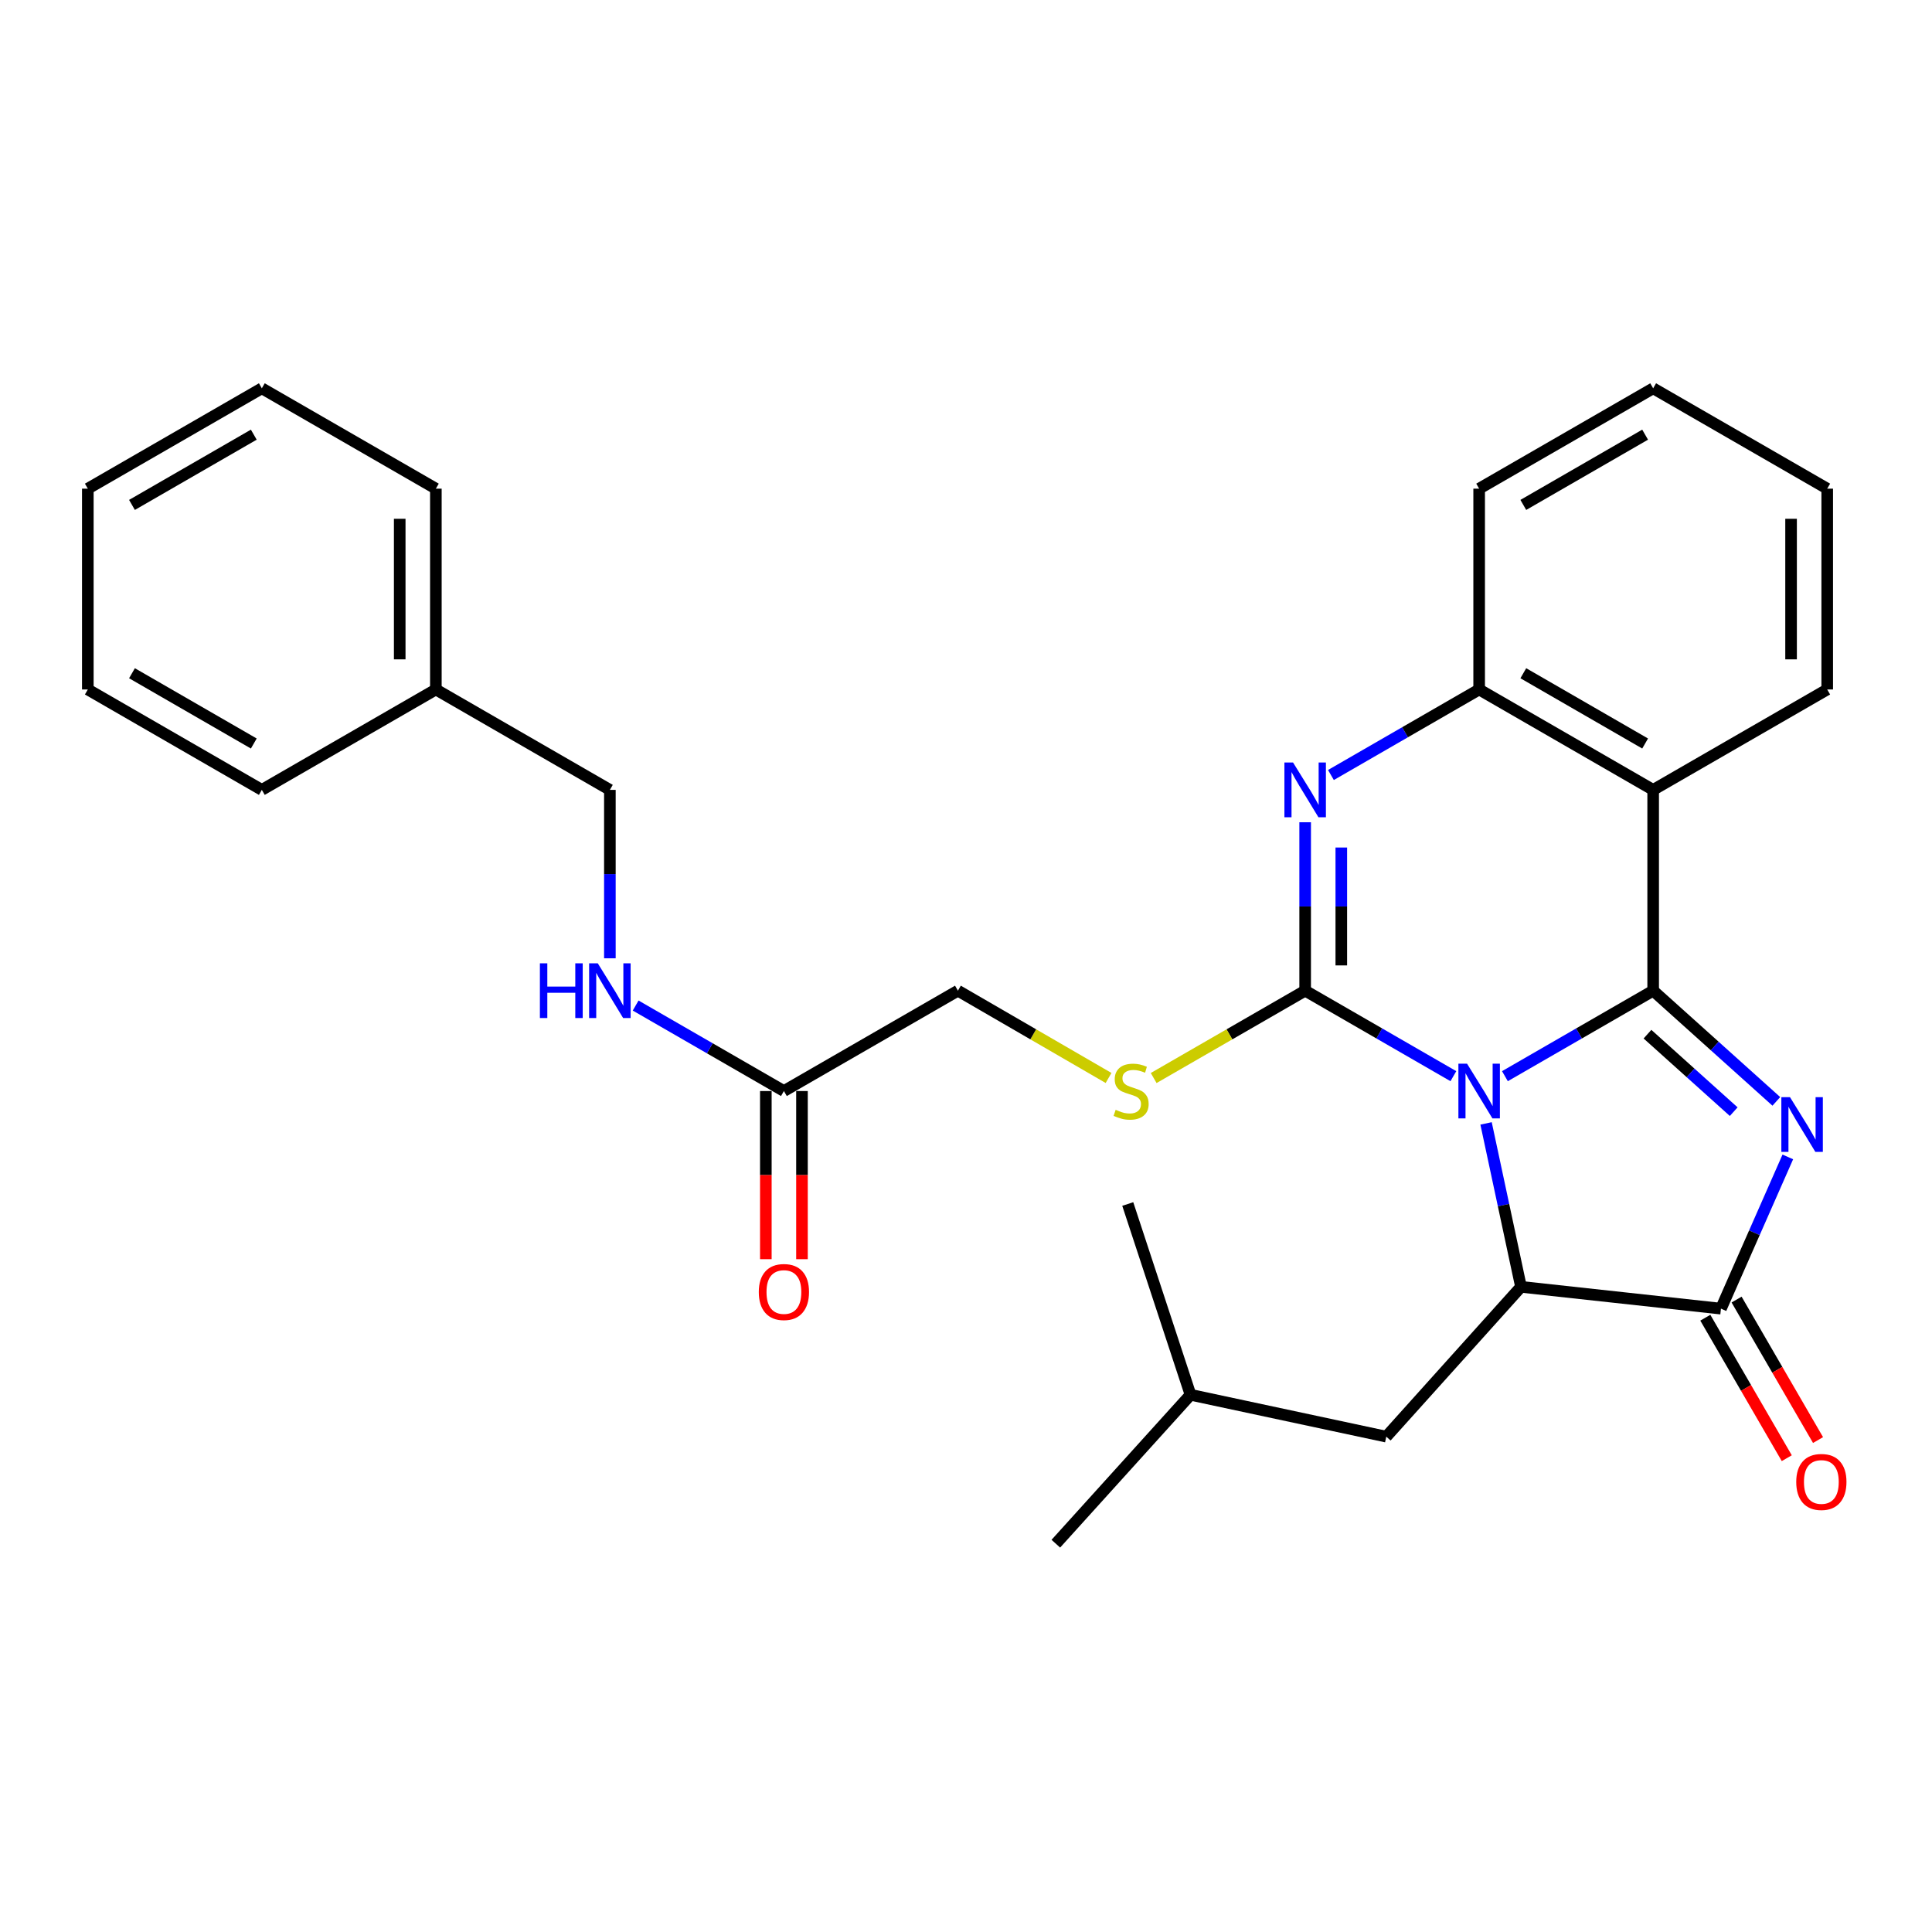 <?xml version='1.0' encoding='iso-8859-1'?>
<svg version='1.1' baseProfile='full'
              xmlns='http://www.w3.org/2000/svg'
                      xmlns:rdkit='http://www.rdkit.org/xml'
                      xmlns:xlink='http://www.w3.org/1999/xlink'
                  xml:space='preserve'
width='1000px' height='1000px' viewBox='0 0 1000 1000'>
<!-- END OF HEADER -->
<rect style='opacity:1.0;fill:#FFFFFF;stroke:none' width='1000' height='1000' x='0' y='0'> </rect>
<path class='bond-0' d='M 778.946,557.026 L 817.31,534.9' style='fill:none;fill-rule:evenodd;stroke:#0000FF;stroke-width:6px;stroke-linecap:butt;stroke-linejoin:miter;stroke-opacity:1' />
<path class='bond-0' d='M 817.31,534.9 L 855.674,512.773' style='fill:none;fill-rule:evenodd;stroke:#000000;stroke-width:6px;stroke-linecap:butt;stroke-linejoin:miter;stroke-opacity:1' />
<path class='bond-1' d='M 752.267,557.025 L 713.908,534.899' style='fill:none;fill-rule:evenodd;stroke:#0000FF;stroke-width:6px;stroke-linecap:butt;stroke-linejoin:miter;stroke-opacity:1' />
<path class='bond-1' d='M 713.908,534.899 L 675.548,512.773' style='fill:none;fill-rule:evenodd;stroke:#000000;stroke-width:6px;stroke-linecap:butt;stroke-linejoin:miter;stroke-opacity:1' />
<path class='bond-4' d='M 769.186,581.47 L 778.226,623.767' style='fill:none;fill-rule:evenodd;stroke:#0000FF;stroke-width:6px;stroke-linecap:butt;stroke-linejoin:miter;stroke-opacity:1' />
<path class='bond-4' d='M 778.226,623.767 L 787.266,666.064' style='fill:none;fill-rule:evenodd;stroke:#000000;stroke-width:6px;stroke-linecap:butt;stroke-linejoin:miter;stroke-opacity:1' />
<path class='bond-2' d='M 855.674,512.773 L 887.552,541.424' style='fill:none;fill-rule:evenodd;stroke:#000000;stroke-width:6px;stroke-linecap:butt;stroke-linejoin:miter;stroke-opacity:1' />
<path class='bond-2' d='M 887.552,541.424 L 919.43,570.074' style='fill:none;fill-rule:evenodd;stroke:#0000FF;stroke-width:6px;stroke-linecap:butt;stroke-linejoin:miter;stroke-opacity:1' />
<path class='bond-2' d='M 852.733,535.283 L 875.047,555.338' style='fill:none;fill-rule:evenodd;stroke:#000000;stroke-width:6px;stroke-linecap:butt;stroke-linejoin:miter;stroke-opacity:1' />
<path class='bond-2' d='M 875.047,555.338 L 897.362,575.393' style='fill:none;fill-rule:evenodd;stroke:#0000FF;stroke-width:6px;stroke-linecap:butt;stroke-linejoin:miter;stroke-opacity:1' />
<path class='bond-6' d='M 855.674,512.773 L 855.674,408.84' style='fill:none;fill-rule:evenodd;stroke:#000000;stroke-width:6px;stroke-linecap:butt;stroke-linejoin:miter;stroke-opacity:1' />
<path class='bond-3' d='M 675.548,512.773 L 675.548,469.186' style='fill:none;fill-rule:evenodd;stroke:#000000;stroke-width:6px;stroke-linecap:butt;stroke-linejoin:miter;stroke-opacity:1' />
<path class='bond-3' d='M 675.548,469.186 L 675.548,425.599' style='fill:none;fill-rule:evenodd;stroke:#0000FF;stroke-width:6px;stroke-linecap:butt;stroke-linejoin:miter;stroke-opacity:1' />
<path class='bond-3' d='M 694.256,499.697 L 694.256,469.186' style='fill:none;fill-rule:evenodd;stroke:#000000;stroke-width:6px;stroke-linecap:butt;stroke-linejoin:miter;stroke-opacity:1' />
<path class='bond-3' d='M 694.256,469.186 L 694.256,438.675' style='fill:none;fill-rule:evenodd;stroke:#0000FF;stroke-width:6px;stroke-linecap:butt;stroke-linejoin:miter;stroke-opacity:1' />
<path class='bond-8' d='M 675.548,512.773 L 636.344,535.379' style='fill:none;fill-rule:evenodd;stroke:#000000;stroke-width:6px;stroke-linecap:butt;stroke-linejoin:miter;stroke-opacity:1' />
<path class='bond-8' d='M 636.344,535.379 L 597.139,557.984' style='fill:none;fill-rule:evenodd;stroke:#CCCC00;stroke-width:6px;stroke-linecap:butt;stroke-linejoin:miter;stroke-opacity:1' />
<path class='bond-29' d='M 925.373,598.819 L 908.068,638.085' style='fill:none;fill-rule:evenodd;stroke:#0000FF;stroke-width:6px;stroke-linecap:butt;stroke-linejoin:miter;stroke-opacity:1' />
<path class='bond-29' d='M 908.068,638.085 L 890.762,677.351' style='fill:none;fill-rule:evenodd;stroke:#000000;stroke-width:6px;stroke-linecap:butt;stroke-linejoin:miter;stroke-opacity:1' />
<path class='bond-30' d='M 688.888,401.143 L 727.247,379.008' style='fill:none;fill-rule:evenodd;stroke:#0000FF;stroke-width:6px;stroke-linecap:butt;stroke-linejoin:miter;stroke-opacity:1' />
<path class='bond-30' d='M 727.247,379.008 L 765.606,356.874' style='fill:none;fill-rule:evenodd;stroke:#000000;stroke-width:6px;stroke-linecap:butt;stroke-linejoin:miter;stroke-opacity:1' />
<path class='bond-5' d='M 787.266,666.064 L 890.762,677.351' style='fill:none;fill-rule:evenodd;stroke:#000000;stroke-width:6px;stroke-linecap:butt;stroke-linejoin:miter;stroke-opacity:1' />
<path class='bond-10' d='M 787.266,666.064 L 717.537,743.609' style='fill:none;fill-rule:evenodd;stroke:#000000;stroke-width:6px;stroke-linecap:butt;stroke-linejoin:miter;stroke-opacity:1' />
<path class='bond-11' d='M 882.67,682.043 L 903.751,718.399' style='fill:none;fill-rule:evenodd;stroke:#000000;stroke-width:6px;stroke-linecap:butt;stroke-linejoin:miter;stroke-opacity:1' />
<path class='bond-11' d='M 903.751,718.399 L 924.832,754.755' style='fill:none;fill-rule:evenodd;stroke:#FF0000;stroke-width:6px;stroke-linecap:butt;stroke-linejoin:miter;stroke-opacity:1' />
<path class='bond-11' d='M 898.854,672.659 L 919.935,709.015' style='fill:none;fill-rule:evenodd;stroke:#000000;stroke-width:6px;stroke-linecap:butt;stroke-linejoin:miter;stroke-opacity:1' />
<path class='bond-11' d='M 919.935,709.015 L 941.016,745.371' style='fill:none;fill-rule:evenodd;stroke:#FF0000;stroke-width:6px;stroke-linecap:butt;stroke-linejoin:miter;stroke-opacity:1' />
<path class='bond-7' d='M 855.674,408.84 L 765.606,356.874' style='fill:none;fill-rule:evenodd;stroke:#000000;stroke-width:6px;stroke-linecap:butt;stroke-linejoin:miter;stroke-opacity:1' />
<path class='bond-7' d='M 851.514,384.841 L 788.466,348.465' style='fill:none;fill-rule:evenodd;stroke:#000000;stroke-width:6px;stroke-linecap:butt;stroke-linejoin:miter;stroke-opacity:1' />
<path class='bond-16' d='M 855.674,408.84 L 945.764,356.874' style='fill:none;fill-rule:evenodd;stroke:#000000;stroke-width:6px;stroke-linecap:butt;stroke-linejoin:miter;stroke-opacity:1' />
<path class='bond-18' d='M 765.606,356.874 L 765.606,252.931' style='fill:none;fill-rule:evenodd;stroke:#000000;stroke-width:6px;stroke-linecap:butt;stroke-linejoin:miter;stroke-opacity:1' />
<path class='bond-14' d='M 573.789,557.956 L 534.803,535.365' style='fill:none;fill-rule:evenodd;stroke:#CCCC00;stroke-width:6px;stroke-linecap:butt;stroke-linejoin:miter;stroke-opacity:1' />
<path class='bond-14' d='M 534.803,535.365 L 495.817,512.773' style='fill:none;fill-rule:evenodd;stroke:#000000;stroke-width:6px;stroke-linecap:butt;stroke-linejoin:miter;stroke-opacity:1' />
<path class='bond-9' d='M 405.749,564.719 L 495.817,512.773' style='fill:none;fill-rule:evenodd;stroke:#000000;stroke-width:6px;stroke-linecap:butt;stroke-linejoin:miter;stroke-opacity:1' />
<path class='bond-12' d='M 405.749,564.719 L 367.379,542.592' style='fill:none;fill-rule:evenodd;stroke:#000000;stroke-width:6px;stroke-linecap:butt;stroke-linejoin:miter;stroke-opacity:1' />
<path class='bond-12' d='M 367.379,542.592 L 329.009,520.466' style='fill:none;fill-rule:evenodd;stroke:#0000FF;stroke-width:6px;stroke-linecap:butt;stroke-linejoin:miter;stroke-opacity:1' />
<path class='bond-13' d='M 396.395,564.719 L 396.395,608.231' style='fill:none;fill-rule:evenodd;stroke:#000000;stroke-width:6px;stroke-linecap:butt;stroke-linejoin:miter;stroke-opacity:1' />
<path class='bond-13' d='M 396.395,608.231 L 396.395,651.744' style='fill:none;fill-rule:evenodd;stroke:#FF0000;stroke-width:6px;stroke-linecap:butt;stroke-linejoin:miter;stroke-opacity:1' />
<path class='bond-13' d='M 415.103,564.719 L 415.103,608.231' style='fill:none;fill-rule:evenodd;stroke:#000000;stroke-width:6px;stroke-linecap:butt;stroke-linejoin:miter;stroke-opacity:1' />
<path class='bond-13' d='M 415.103,608.231 L 415.103,651.744' style='fill:none;fill-rule:evenodd;stroke:#FF0000;stroke-width:6px;stroke-linecap:butt;stroke-linejoin:miter;stroke-opacity:1' />
<path class='bond-19' d='M 717.537,743.609 L 616.213,721.938' style='fill:none;fill-rule:evenodd;stroke:#000000;stroke-width:6px;stroke-linecap:butt;stroke-linejoin:miter;stroke-opacity:1' />
<path class='bond-15' d='M 315.67,496.015 L 315.67,452.428' style='fill:none;fill-rule:evenodd;stroke:#0000FF;stroke-width:6px;stroke-linecap:butt;stroke-linejoin:miter;stroke-opacity:1' />
<path class='bond-15' d='M 315.67,452.428 L 315.67,408.84' style='fill:none;fill-rule:evenodd;stroke:#000000;stroke-width:6px;stroke-linecap:butt;stroke-linejoin:miter;stroke-opacity:1' />
<path class='bond-17' d='M 315.67,408.84 L 225.602,356.874' style='fill:none;fill-rule:evenodd;stroke:#000000;stroke-width:6px;stroke-linecap:butt;stroke-linejoin:miter;stroke-opacity:1' />
<path class='bond-22' d='M 945.764,356.874 L 945.764,252.931' style='fill:none;fill-rule:evenodd;stroke:#000000;stroke-width:6px;stroke-linecap:butt;stroke-linejoin:miter;stroke-opacity:1' />
<path class='bond-22' d='M 927.056,341.282 L 927.056,268.522' style='fill:none;fill-rule:evenodd;stroke:#000000;stroke-width:6px;stroke-linecap:butt;stroke-linejoin:miter;stroke-opacity:1' />
<path class='bond-20' d='M 225.602,356.874 L 225.602,252.931' style='fill:none;fill-rule:evenodd;stroke:#000000;stroke-width:6px;stroke-linecap:butt;stroke-linejoin:miter;stroke-opacity:1' />
<path class='bond-20' d='M 206.894,341.282 L 206.894,268.522' style='fill:none;fill-rule:evenodd;stroke:#000000;stroke-width:6px;stroke-linecap:butt;stroke-linejoin:miter;stroke-opacity:1' />
<path class='bond-21' d='M 225.602,356.874 L 135.523,408.84' style='fill:none;fill-rule:evenodd;stroke:#000000;stroke-width:6px;stroke-linecap:butt;stroke-linejoin:miter;stroke-opacity:1' />
<path class='bond-25' d='M 765.606,252.931 L 855.674,200.985' style='fill:none;fill-rule:evenodd;stroke:#000000;stroke-width:6px;stroke-linecap:butt;stroke-linejoin:miter;stroke-opacity:1' />
<path class='bond-25' d='M 788.463,261.345 L 851.511,224.983' style='fill:none;fill-rule:evenodd;stroke:#000000;stroke-width:6px;stroke-linecap:butt;stroke-linejoin:miter;stroke-opacity:1' />
<path class='bond-23' d='M 616.213,721.938 L 583.723,623.192' style='fill:none;fill-rule:evenodd;stroke:#000000;stroke-width:6px;stroke-linecap:butt;stroke-linejoin:miter;stroke-opacity:1' />
<path class='bond-24' d='M 616.213,721.938 L 546.495,799.015' style='fill:none;fill-rule:evenodd;stroke:#000000;stroke-width:6px;stroke-linecap:butt;stroke-linejoin:miter;stroke-opacity:1' />
<path class='bond-27' d='M 225.602,252.931 L 135.523,200.985' style='fill:none;fill-rule:evenodd;stroke:#000000;stroke-width:6px;stroke-linecap:butt;stroke-linejoin:miter;stroke-opacity:1' />
<path class='bond-26' d='M 135.523,408.84 L 45.455,356.874' style='fill:none;fill-rule:evenodd;stroke:#000000;stroke-width:6px;stroke-linecap:butt;stroke-linejoin:miter;stroke-opacity:1' />
<path class='bond-26' d='M 131.362,384.841 L 68.314,348.465' style='fill:none;fill-rule:evenodd;stroke:#000000;stroke-width:6px;stroke-linecap:butt;stroke-linejoin:miter;stroke-opacity:1' />
<path class='bond-31' d='M 945.764,252.931 L 855.674,200.985' style='fill:none;fill-rule:evenodd;stroke:#000000;stroke-width:6px;stroke-linecap:butt;stroke-linejoin:miter;stroke-opacity:1' />
<path class='bond-28' d='M 45.455,356.874 L 45.455,252.931' style='fill:none;fill-rule:evenodd;stroke:#000000;stroke-width:6px;stroke-linecap:butt;stroke-linejoin:miter;stroke-opacity:1' />
<path class='bond-32' d='M 135.523,200.985 L 45.455,252.931' style='fill:none;fill-rule:evenodd;stroke:#000000;stroke-width:6px;stroke-linecap:butt;stroke-linejoin:miter;stroke-opacity:1' />
<path class='bond-32' d='M 131.359,224.983 L 68.311,261.345' style='fill:none;fill-rule:evenodd;stroke:#000000;stroke-width:6px;stroke-linecap:butt;stroke-linejoin:miter;stroke-opacity:1' />
<path  class='atom-0' d='M 759.346 550.559
L 768.626 565.559
Q 769.546 567.039, 771.026 569.719
Q 772.506 572.399, 772.586 572.559
L 772.586 550.559
L 776.346 550.559
L 776.346 578.879
L 772.466 578.879
L 762.506 562.479
Q 761.346 560.559, 760.106 558.359
Q 758.906 556.159, 758.546 555.479
L 758.546 578.879
L 754.866 578.879
L 754.866 550.559
L 759.346 550.559
' fill='#0000FF'/>
<path  class='atom-3' d='M 926.502 567.895
L 935.782 582.895
Q 936.702 584.375, 938.182 587.055
Q 939.662 589.735, 939.742 589.895
L 939.742 567.895
L 943.502 567.895
L 943.502 596.215
L 939.622 596.215
L 929.662 579.815
Q 928.502 577.895, 927.262 575.695
Q 926.062 573.495, 925.702 572.815
L 925.702 596.215
L 922.022 596.215
L 922.022 567.895
L 926.502 567.895
' fill='#0000FF'/>
<path  class='atom-4' d='M 669.288 394.68
L 678.568 409.68
Q 679.488 411.16, 680.968 413.84
Q 682.448 416.52, 682.528 416.68
L 682.528 394.68
L 686.288 394.68
L 686.288 423
L 682.408 423
L 672.448 406.6
Q 671.288 404.68, 670.048 402.48
Q 668.848 400.28, 668.488 399.6
L 668.488 423
L 664.808 423
L 664.808 394.68
L 669.288 394.68
' fill='#0000FF'/>
<path  class='atom-9' d='M 577.459 574.439
Q 577.779 574.559, 579.099 575.119
Q 580.419 575.679, 581.859 576.039
Q 583.339 576.359, 584.779 576.359
Q 587.459 576.359, 589.019 575.079
Q 590.579 573.759, 590.579 571.479
Q 590.579 569.919, 589.779 568.959
Q 589.019 567.999, 587.819 567.479
Q 586.619 566.959, 584.619 566.359
Q 582.099 565.599, 580.579 564.879
Q 579.099 564.159, 578.019 562.639
Q 576.979 561.119, 576.979 558.559
Q 576.979 554.999, 579.379 552.799
Q 581.819 550.599, 586.619 550.599
Q 589.899 550.599, 593.619 552.159
L 592.699 555.239
Q 589.299 553.839, 586.739 553.839
Q 583.979 553.839, 582.459 554.999
Q 580.939 556.119, 580.979 558.079
Q 580.979 559.599, 581.739 560.519
Q 582.539 561.439, 583.659 561.959
Q 584.819 562.479, 586.739 563.079
Q 589.299 563.879, 590.819 564.679
Q 592.339 565.479, 593.419 567.119
Q 594.539 568.719, 594.539 571.479
Q 594.539 575.399, 591.899 577.519
Q 589.299 579.599, 584.939 579.599
Q 582.419 579.599, 580.499 579.039
Q 578.619 578.519, 576.379 577.599
L 577.459 574.439
' fill='#CCCC00'/>
<path  class='atom-12' d='M 929.729 767.053
Q 929.729 760.253, 933.089 756.453
Q 936.449 752.653, 942.729 752.653
Q 949.009 752.653, 952.369 756.453
Q 955.729 760.253, 955.729 767.053
Q 955.729 773.933, 952.329 777.853
Q 948.929 781.733, 942.729 781.733
Q 936.489 781.733, 933.089 777.853
Q 929.729 773.973, 929.729 767.053
M 942.729 778.533
Q 947.049 778.533, 949.369 775.653
Q 951.729 772.733, 951.729 767.053
Q 951.729 761.493, 949.369 758.693
Q 947.049 755.853, 942.729 755.853
Q 938.409 755.853, 936.049 758.653
Q 933.729 761.453, 933.729 767.053
Q 933.729 772.773, 936.049 775.653
Q 938.409 778.533, 942.729 778.533
' fill='#FF0000'/>
<path  class='atom-13' d='M 279.45 498.613
L 283.29 498.613
L 283.29 510.653
L 297.77 510.653
L 297.77 498.613
L 301.61 498.613
L 301.61 526.933
L 297.77 526.933
L 297.77 513.853
L 283.29 513.853
L 283.29 526.933
L 279.45 526.933
L 279.45 498.613
' fill='#0000FF'/>
<path  class='atom-13' d='M 309.41 498.613
L 318.69 513.613
Q 319.61 515.093, 321.09 517.773
Q 322.57 520.453, 322.65 520.613
L 322.65 498.613
L 326.41 498.613
L 326.41 526.933
L 322.53 526.933
L 312.57 510.533
Q 311.41 508.613, 310.17 506.413
Q 308.97 504.213, 308.61 503.533
L 308.61 526.933
L 304.93 526.933
L 304.93 498.613
L 309.41 498.613
' fill='#0000FF'/>
<path  class='atom-14' d='M 392.749 668.742
Q 392.749 661.942, 396.109 658.142
Q 399.469 654.342, 405.749 654.342
Q 412.029 654.342, 415.389 658.142
Q 418.749 661.942, 418.749 668.742
Q 418.749 675.622, 415.349 679.542
Q 411.949 683.422, 405.749 683.422
Q 399.509 683.422, 396.109 679.542
Q 392.749 675.662, 392.749 668.742
M 405.749 680.222
Q 410.069 680.222, 412.389 677.342
Q 414.749 674.422, 414.749 668.742
Q 414.749 663.182, 412.389 660.382
Q 410.069 657.542, 405.749 657.542
Q 401.429 657.542, 399.069 660.342
Q 396.749 663.142, 396.749 668.742
Q 396.749 674.462, 399.069 677.342
Q 401.429 680.222, 405.749 680.222
' fill='#FF0000'/>
</svg>
